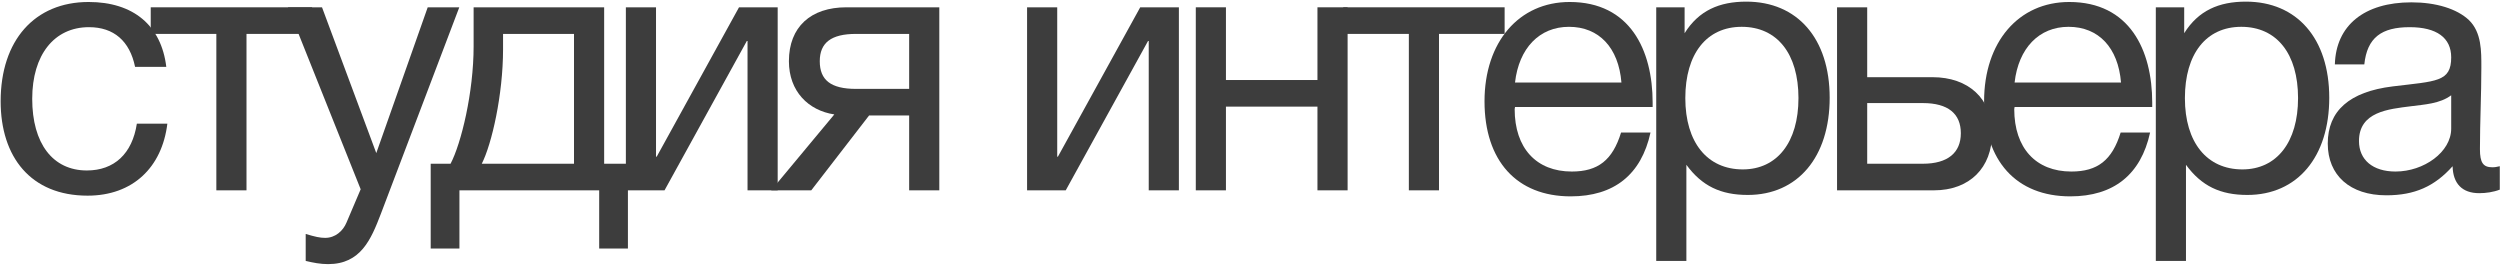 <?xml version="1.0" encoding="UTF-8"?> <svg xmlns="http://www.w3.org/2000/svg" width="1169" height="124" viewBox="0 0 1169 124" fill="none"><path d="M78.257 57.819C75.769 78.219 62.169 91.488 40.938 91.488C14.401 91.488 0.303 73.409 0.303 47.369C0.303 18.841 16.225 0.929 41.436 0.929C62.334 0.929 75.437 11.875 77.76 31.281H63.164C60.676 19.173 53.212 12.705 41.602 12.705C25.348 12.705 15.064 25.642 15.064 46.208C15.064 67.107 24.684 79.712 40.607 79.712C53.378 79.712 61.837 71.917 63.993 57.819H78.257Z" fill="#3D3D3D"></path><path d="M145.946 15.856H115.262V89H101.164V15.856H70.48V3.416H145.946V15.856Z" fill="#3D3D3D"></path><path d="M214.76 3.416L178.105 99.947C173.461 112.055 168.651 123.499 153.392 123.499C149.743 123.499 146.426 122.836 142.943 122.007V109.401C147.421 110.728 149.577 111.226 152.065 111.226C156.709 111.226 160.358 108.074 162.016 104.094L168.651 88.503L134.65 3.416H150.572L175.949 71.585L199.999 3.416H214.76Z" fill="#3D3D3D"></path><path d="M293.614 116.201H280.179V89H214.83V116.201H201.395V76.561H210.684C215.659 67.107 221.464 43.223 221.464 21.661V3.416H282.501V76.561H293.614V116.201ZM268.403 76.561V15.856H235.231V22.988C235.231 44.384 229.923 67.439 225.279 76.561H268.403Z" fill="#3D3D3D"></path><path d="M310.734 89H292.655V3.416H306.753V73.244H307.085L345.564 3.416H363.643V89H349.545V19.173H349.213L310.734 89Z" fill="#3D3D3D"></path><path d="M439.22 89H425.121V54.004H406.379L379.344 89H360.602L390.125 53.506C378.017 51.682 368.895 42.725 368.895 28.627C368.895 12.539 379.178 3.416 395.764 3.416H439.22V89ZM425.121 15.856H400.242C388.632 15.856 383.325 20.003 383.325 28.627C383.325 37.418 388.466 41.564 400.242 41.564H425.121V15.856Z" fill="#3D3D3D"></path><path d="M498.337 89H480.258V3.416H494.356V73.244H494.688L533.168 3.416H551.247V89H537.148V19.173H536.817L498.337 89Z" fill="#3D3D3D"></path><path d="M573.25 89H559.152V3.416H573.25V37.418H616.042V3.416H630.14V89H616.042V49.857H573.25V89Z" fill="#3D3D3D"></path><path d="M703.561 15.856H672.877V89H658.779V15.856H628.094V3.416H703.561V15.856Z" fill="#3D3D3D"></path><path d="M771.781 61.965C767.469 81.703 754.698 91.82 734.463 91.82C709.252 91.82 694.159 75.234 694.159 47.369C694.159 19.671 710.247 0.929 733.965 0.929C762.161 0.929 772.776 23.32 772.776 48.033V50.023H708.423L708.257 51.018C708.257 69.263 718.374 80.21 734.96 80.21C747.234 80.21 754.034 74.902 758.015 61.965H771.781ZM758.181 38.579C756.854 22.325 747.731 12.539 733.633 12.539C719.867 12.539 710.247 22.49 708.423 38.579H758.181Z" fill="#3D3D3D"></path><path d="M787.722 3.416V15.524C794.356 4.909 803.976 0.763 816.582 0.763C840.466 0.763 855.559 18.012 855.559 45.711C855.559 73.409 840.631 91.157 817.245 91.157C804.64 91.157 795.849 87.01 788.551 77.058V122.007H774.453V3.416H787.722ZM814.425 12.539C798.005 12.539 788.054 25.144 788.054 45.877C788.054 66.609 798.337 79.215 814.923 79.215C831.011 79.215 840.963 66.443 840.963 45.877C840.963 25.144 831.011 12.539 814.425 12.539Z" fill="#3D3D3D"></path><path d="M931.485 62.297C931.485 78.385 921.036 89 904.284 89H859.004V3.416H873.102V36.091H903.621C920.373 36.091 931.485 46.043 931.485 62.297ZM899.142 48.199H873.102V76.561H899.142C910.753 76.561 916.889 71.419 916.889 62.297C916.889 53.175 910.919 48.199 899.142 48.199Z" fill="#3D3D3D"></path><path d="M1005.39 61.965C1001.07 81.703 988.301 91.82 968.066 91.82C942.856 91.82 927.762 75.234 927.762 47.369C927.762 19.671 943.851 0.929 967.569 0.929C995.765 0.929 1006.38 23.32 1006.38 48.033V50.023H942.026L941.861 51.018C941.861 69.263 951.978 80.21 968.564 80.21C980.838 80.21 987.638 74.902 991.619 61.965H1005.39ZM991.785 38.579C990.458 22.325 981.335 12.539 967.237 12.539C953.471 12.539 943.851 22.49 942.026 38.579H991.785Z" fill="#3D3D3D"></path><path d="M1021.33 3.416V15.524C1027.96 4.909 1037.58 0.763 1050.19 0.763C1074.07 0.763 1089.16 18.012 1089.16 45.711C1089.16 73.409 1074.24 91.157 1050.85 91.157C1038.24 91.157 1029.45 87.01 1022.16 77.058V122.007H1008.06V3.416H1021.33ZM1048.03 12.539C1031.61 12.539 1021.66 25.144 1021.66 45.877C1021.66 66.609 1031.94 79.215 1048.53 79.215C1064.62 79.215 1074.57 66.443 1074.57 45.877C1074.57 25.144 1064.62 12.539 1048.03 12.539Z" fill="#3D3D3D"></path><path d="M1168.9 77.722V88.669C1165.92 89.83 1162.44 90.327 1159.28 90.327C1151.32 90.327 1147.01 85.849 1146.84 77.722C1138.39 87.176 1129.1 91.322 1115.83 91.322C1098.91 91.322 1088.46 82.034 1088.46 67.107C1088.46 51.848 1098.58 42.891 1118.81 40.403C1139.21 37.915 1146.18 38.413 1146.18 26.803C1146.18 17.68 1139.38 12.705 1126.78 12.705C1113.67 12.705 1106.87 17.515 1105.55 30.12H1091.78C1092.28 11.875 1105.55 1.094 1127.6 1.094C1139.05 1.094 1148.83 4.08 1154.47 9.387C1160.44 15.193 1160.28 23.983 1160.28 31.613C1160.28 44.384 1159.62 56.989 1159.62 69.761C1159.62 76.063 1161.11 78.219 1165.42 78.219C1166.75 78.219 1167.41 78.054 1168.9 77.722ZM1146.18 44.55C1140.87 48.531 1133.58 48.862 1127.27 49.691C1116.99 51.018 1103.06 52.179 1103.06 65.946C1103.06 74.736 1109.53 80.21 1120.14 80.21C1133.41 80.21 1146.18 71.088 1146.18 60.141V44.55Z" fill="#3D3D3D"></path></svg> 